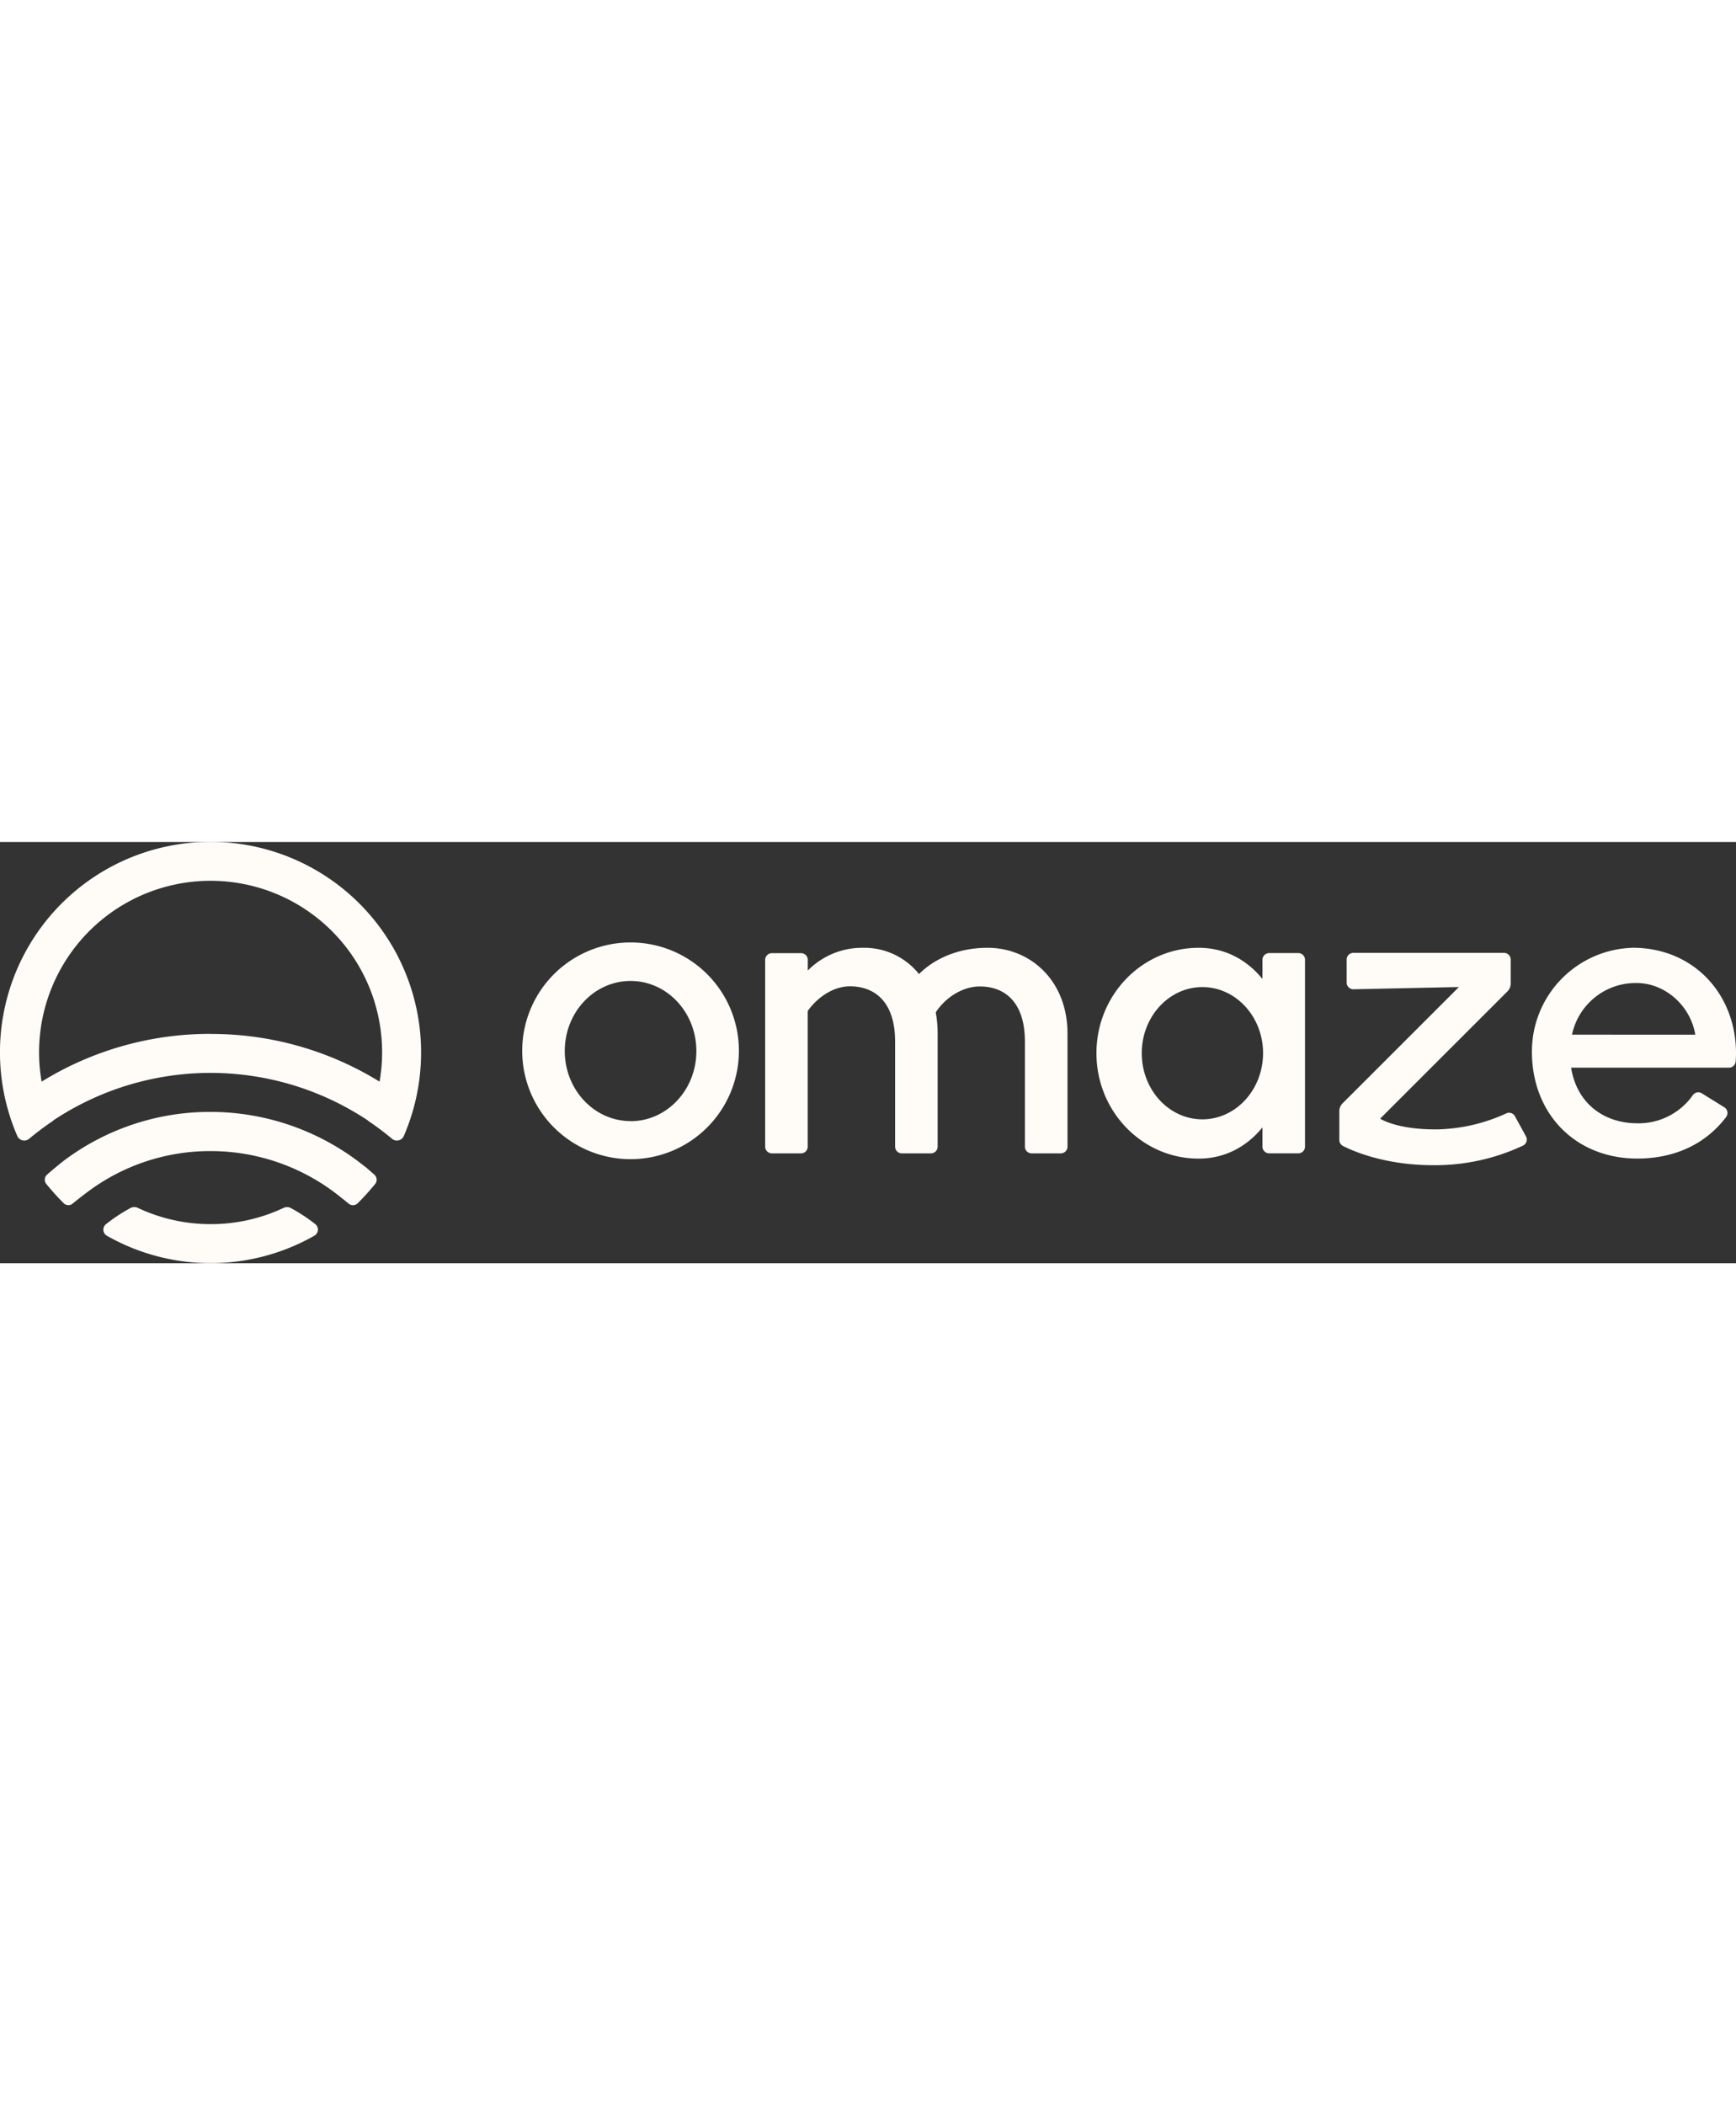 <svg data-name="Layer 1" id="Layer_1" style=" width: 130px" viewBox="0 0 649.71 157.63" xmlns="http://www.w3.org/2000/svg"><rect x="0" y="0" width="649.71" height="157.63" fill="#333333" stroke="none"/><defs><style>.cls-1{fill:#fffcf8;}</style></defs><path class="cls-1" d="M78.82,143a63.82,63.82,0,0,1-27.23-6.08,3,3,0,0,0-2.67,0A63.11,63.11,0,0,0,39.68,143a2.62,2.62,0,0,0,.34,4.35,78.54,78.54,0,0,0,77.59,0A2.62,2.62,0,0,0,118,143a63.11,63.11,0,0,0-9.24-6.06,3,3,0,0,0-2.67,0A63.81,63.81,0,0,1,78.82,143"></path><path class="cls-1" d="M136.66,121.55A92,92,0,0,0,78.83,101a90.94,90.94,0,0,0-55.2,18.46s-3.41,2.69-6,5a2.52,2.52,0,0,0-.3,3.5,93.84,93.84,0,0,0,6.48,7.19,2.52,2.52,0,0,0,3.4.16c2.32-1.95,5.27-4.14,5.27-4.14a76.41,76.41,0,0,1,46.39-15.51,77.26,77.26,0,0,1,48.6,17.24s1.54,1.2,3,2.41a2.54,2.54,0,0,0,3.43-.15,92,92,0,0,0,6.49-7.18,2.52,2.52,0,0,0-.28-3.49c-1.62-1.44-3.39-2.94-3.39-2.94"></path><path class="cls-1" d="M65.92,1a78.76,78.76,0,0,0-59.45,109,2.84,2.84,0,0,0,4.43,1.06,108.31,108.31,0,0,1,9-6.75l0-.09a106.29,106.29,0,0,1,117.81,0l0,.08a106.69,106.69,0,0,1,9,6.75,2.83,2.83,0,0,0,4.41-1A78.82,78.82,0,0,0,65.92,1m12.9,70.8A119.89,119.89,0,0,0,15.57,89.68a64.19,64.19,0,1,1,126.49,0A119.84,119.84,0,0,0,78.82,71.83"></path><path class="cls-1" d="M369.56,39.59c-11.15,0-20.06,4.25-25.62,9.83a26.19,26.19,0,0,0-21-9.83,28.56,28.56,0,0,0-20.62,8.52v-4a2.51,2.51,0,0,0-2.52-2.51H288.89a2.51,2.51,0,0,0-2.52,2.51V114a2.51,2.51,0,0,0,2.52,2.51h10.89A2.51,2.51,0,0,0,302.3,114V63.24C306,58,312,54,318.1,54,326.33,54,335,58.7,335,74.74V114a2.51,2.51,0,0,0,2.51,2.51h10.9a2.51,2.51,0,0,0,2.51-2.51V71.74a44.63,44.63,0,0,0-.71-8c3.62-5.52,10-9.69,16.52-9.69,8.22,0,16.85,4.69,16.85,20.73V114a2.51,2.51,0,0,0,2.52,2.51H397a2.51,2.51,0,0,0,2.52-2.51V71.74c0-20-14-32.15-29.91-32.15"></path><path class="cls-1" d="M485.91,41.57H475a2.51,2.51,0,0,0-2.52,2.51v7.18c-5.69-7-13.78-11.67-23.88-11.67-21.13,0-38.25,17.66-38.25,39.44s17.12,39.45,38.25,39.45c10.1,0,18.19-4.7,23.88-11.68V114A2.51,2.51,0,0,0,475,116.5h10.89a2.51,2.51,0,0,0,2.52-2.51V44.08a2.51,2.51,0,0,0-2.52-2.51M450,103.78c-12.53,0-22.69-11.08-22.69-24.75S437.5,54.29,450,54.29,472.71,65.37,472.71,79,462.55,103.78,450,103.78"></path><path class="cls-1" d="M610.93,39.59h0a38.81,38.81,0,0,0-37.6,38.87c0,23.3,16.34,40,39.44,40,13.86,0,25.52-5.34,33.25-15.55a2.5,2.5,0,0,0-.69-3.64l-8.4-5.22a2.49,2.49,0,0,0-3.35.66,24.84,24.84,0,0,1-20.81,10.55c-12.39,0-22.62-7.34-24.77-20.81h59.07a2.52,2.52,0,0,0,2.51-2.34c.08-1,.13-2,.13-3.1,0-21.78-15.55-39.44-38.78-39.44m-22.6,32.53a24.36,24.36,0,0,1,24.23-19.33c10.21,0,20,8.06,21.92,19.33Z"></path><path class="cls-1" d="M236,37.59a40.55,40.55,0,1,0,40.54,40.55A40.54,40.54,0,0,0,236,37.59m0,66.85c-13.6,0-24.63-11.74-24.63-26.23S222.37,52,236,52s24.62,11.75,24.62,26.24-11,26.23-24.62,26.23"></path><path class="cls-1" d="M567,102.65a2.51,2.51,0,0,0-3.21-1.12,64.92,64.92,0,0,1-25.49,6c-15.53.22-21.77-4-21.77-4l47.6-47.59a4.18,4.18,0,0,0,1.26-3V44a2.52,2.52,0,0,0-2.52-2.52h-56.4A2.51,2.51,0,0,0,504,44V52.6a2.51,2.51,0,0,0,2.51,2.51l39.5-.84L502.52,97.74a4.19,4.19,0,0,0-1.27,3v10.77a2.5,2.5,0,0,0,1.38,2.24c3.89,2,15.87,7.19,33.71,7.19A77.44,77.44,0,0,0,570,113.61a2.51,2.51,0,0,0,1.1-3.45Z"></path></svg>
